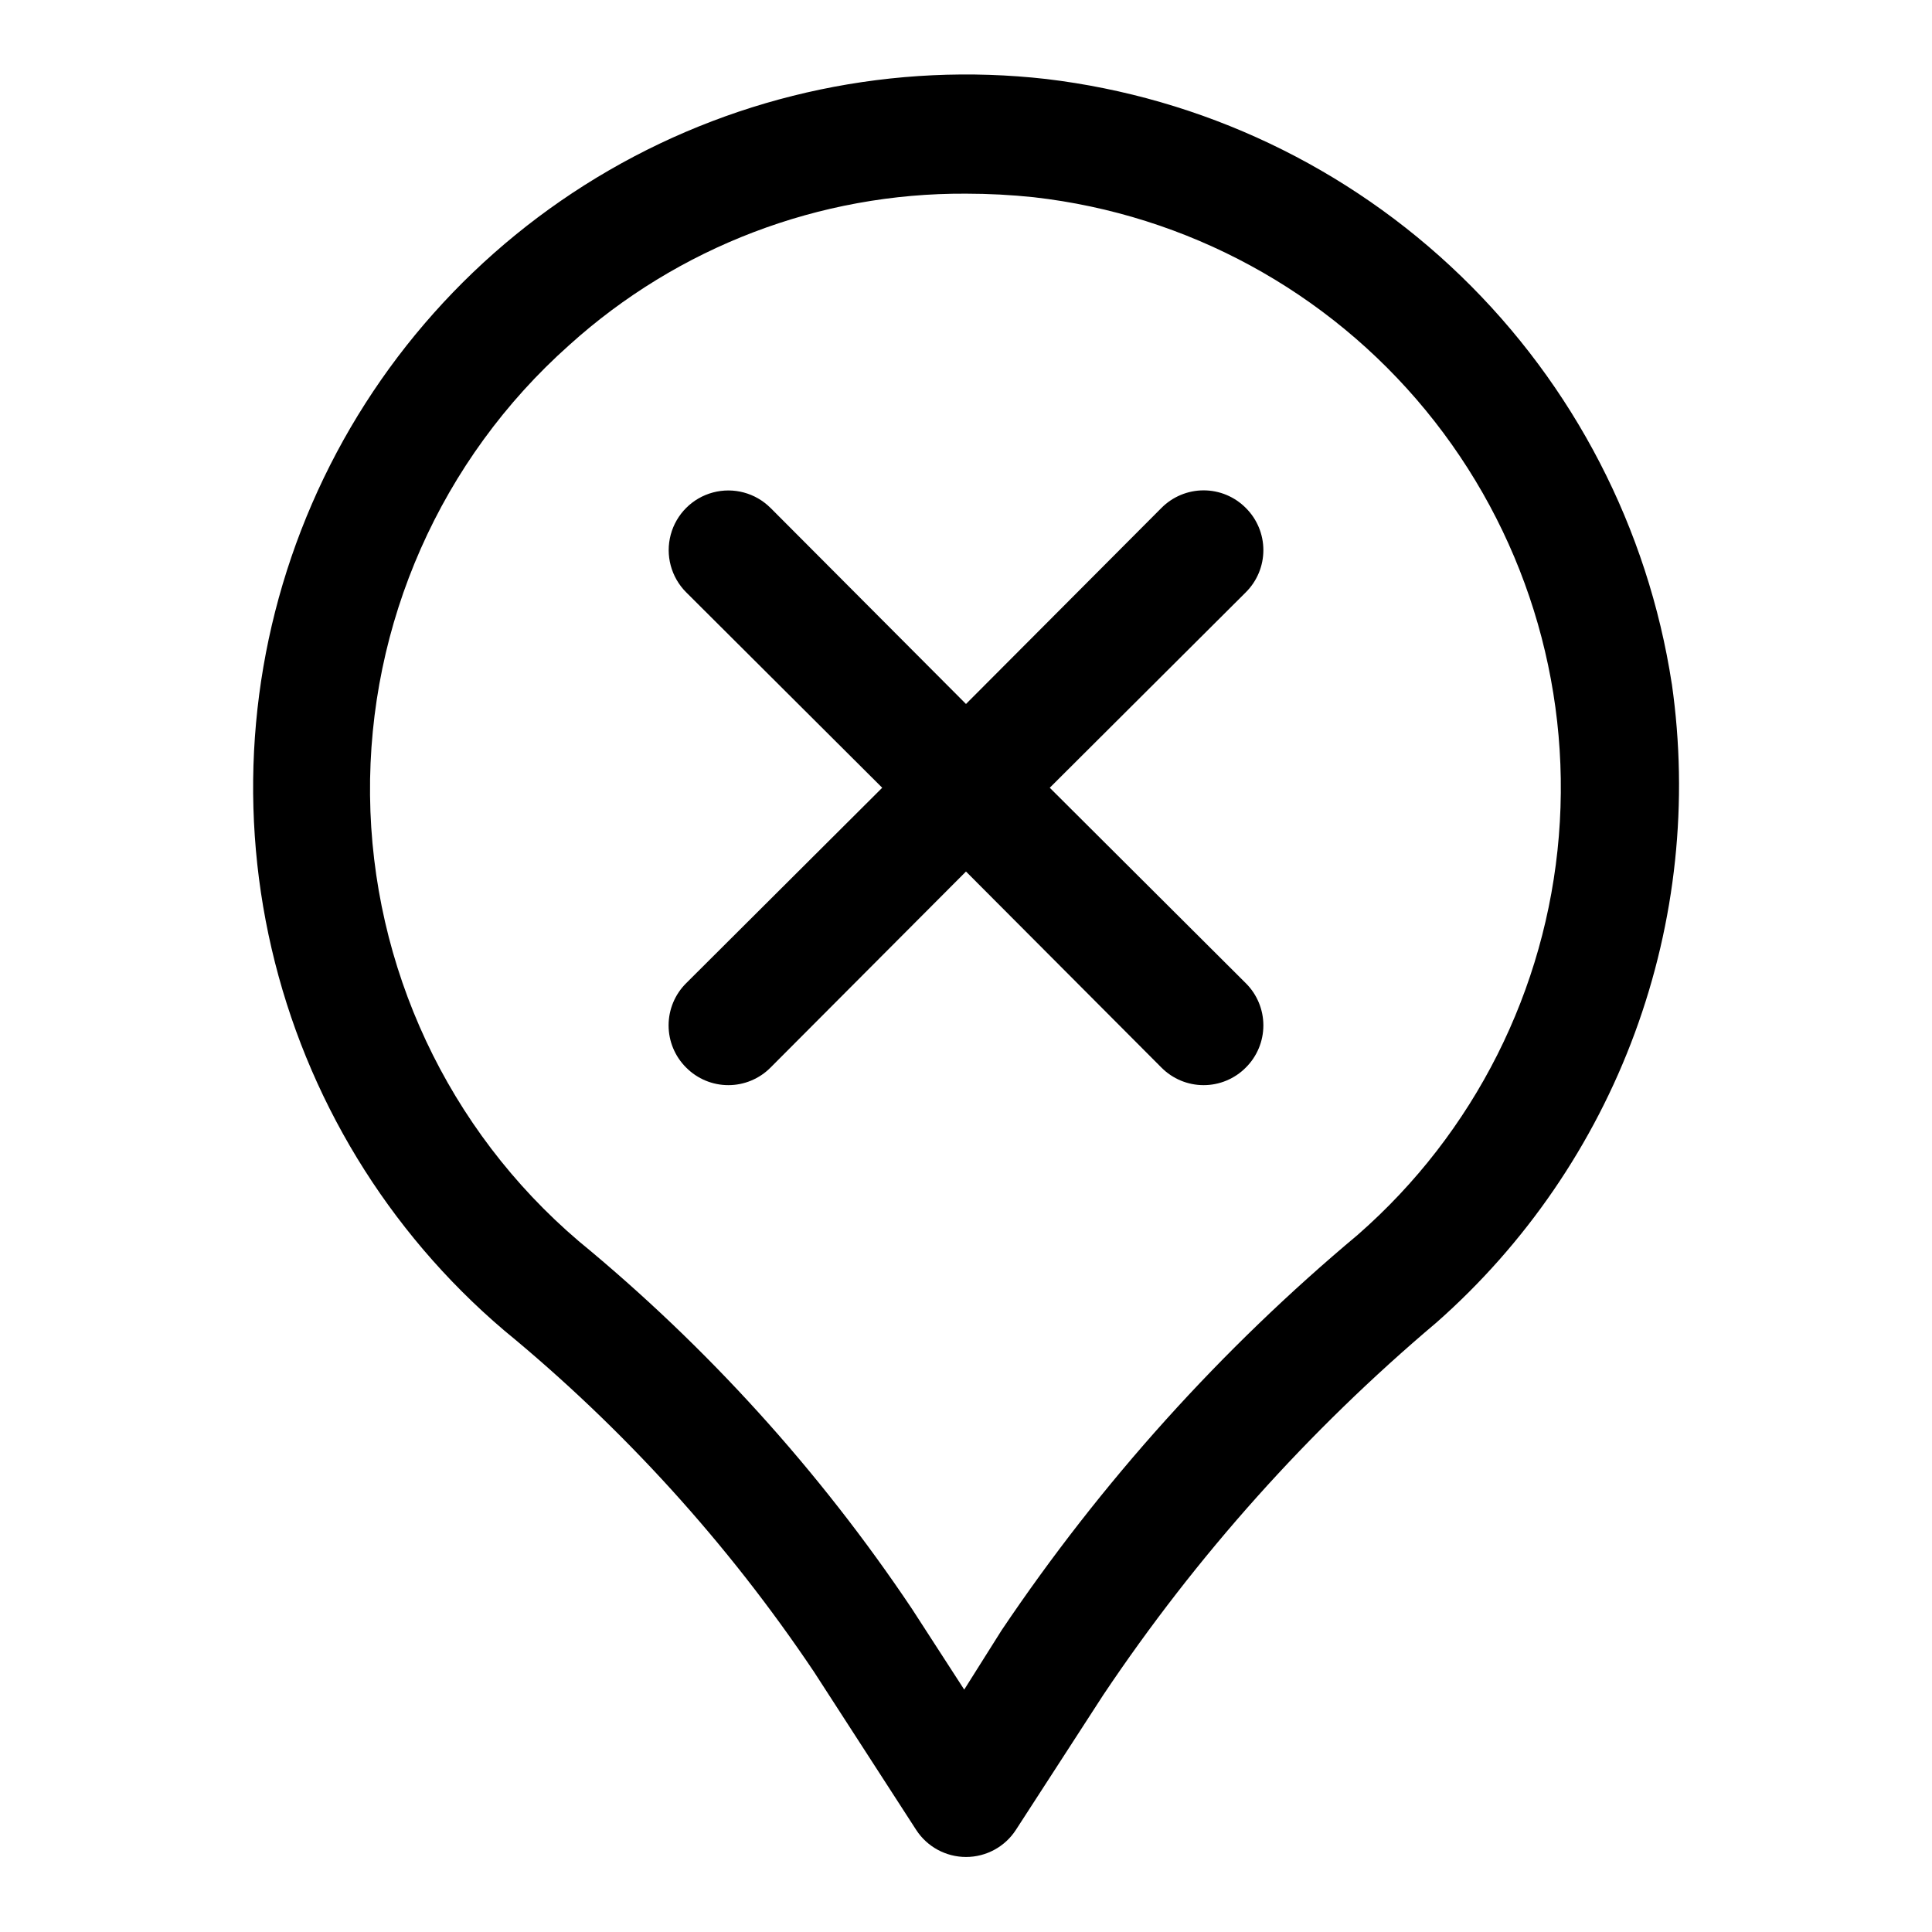 <?xml version="1.0" encoding="UTF-8"?>
<!-- Uploaded to: ICON Repo, www.svgrepo.com, Generator: ICON Repo Mixer Tools -->
<svg fill="#000000" width="800px" height="800px" version="1.1" viewBox="144 144 512 512" xmlns="http://www.w3.org/2000/svg">
 <g>
  <path d="m587.04 325.21c-6.316-41.164-25.949-79.125-55.891-108.07-29.941-28.945-68.543-47.281-109.89-52.203-40.219-4.555-80.832 3.93-115.86 24.195-35.035 20.27-62.633 51.25-78.73 88.387-16.098 37.133-19.848 78.453-10.691 117.88 9.152 39.426 30.727 74.867 61.543 101.11 31.664 26.008 59.352 56.504 82.184 90.531l27.078 41.879c2.898 4.488 7.879 7.199 13.227 7.199 5.344 0 10.324-2.711 13.223-7.199l23.145-35.738c24.688-36.871 54.418-70.098 88.324-98.719 23.609-20.828 41.668-47.203 52.551-76.746 10.887-29.547 14.25-61.332 9.797-92.5zm-83.129 145.95c-36.273 30.328-68.074 65.629-94.465 104.86l-9.918 15.742-13.855-21.41c-24.531-36.617-54.289-69.449-88.324-97.453-34.641-29.535-54.805-72.617-55.285-118.14-0.484-45.52 18.758-89.023 52.766-119.29 28.816-26.043 66.332-40.363 105.17-40.148 5.992 0.004 11.984 0.316 17.945 0.945 40.648 4.613 77.902 24.863 103.88 56.465 25.977 31.602 38.629 72.074 35.285 112.84s-22.422 78.637-53.199 105.58z"/>
  <path d="m474.15 278.61c-2.957-2.981-6.981-4.66-11.176-4.66-4.199 0-8.223 1.68-11.18 4.66l-51.797 51.953-51.797-51.957-0.004 0.004c-3.992-3.996-9.812-5.555-15.27-4.094-5.453 1.461-9.715 5.723-11.176 11.18-1.465 5.453 0.098 11.277 4.09 15.27l51.957 51.797-51.957 51.797c-2.981 2.957-4.656 6.981-4.656 11.18 0 4.199 1.676 8.223 4.656 11.18 2.957 2.981 6.981 4.656 11.18 4.656 4.195 0 8.223-1.676 11.176-4.656l51.801-51.957 51.797 51.957c2.957 2.981 6.981 4.656 11.18 4.656 4.195 0 8.219-1.676 11.176-4.656 2.981-2.957 4.656-6.981 4.656-11.18 0-4.199-1.676-8.223-4.656-11.18l-51.953-51.797 51.957-51.797h-0.004c2.981-2.957 4.656-6.981 4.656-11.18 0-4.195-1.676-8.223-4.656-11.176z"/>
 </g>
</svg>